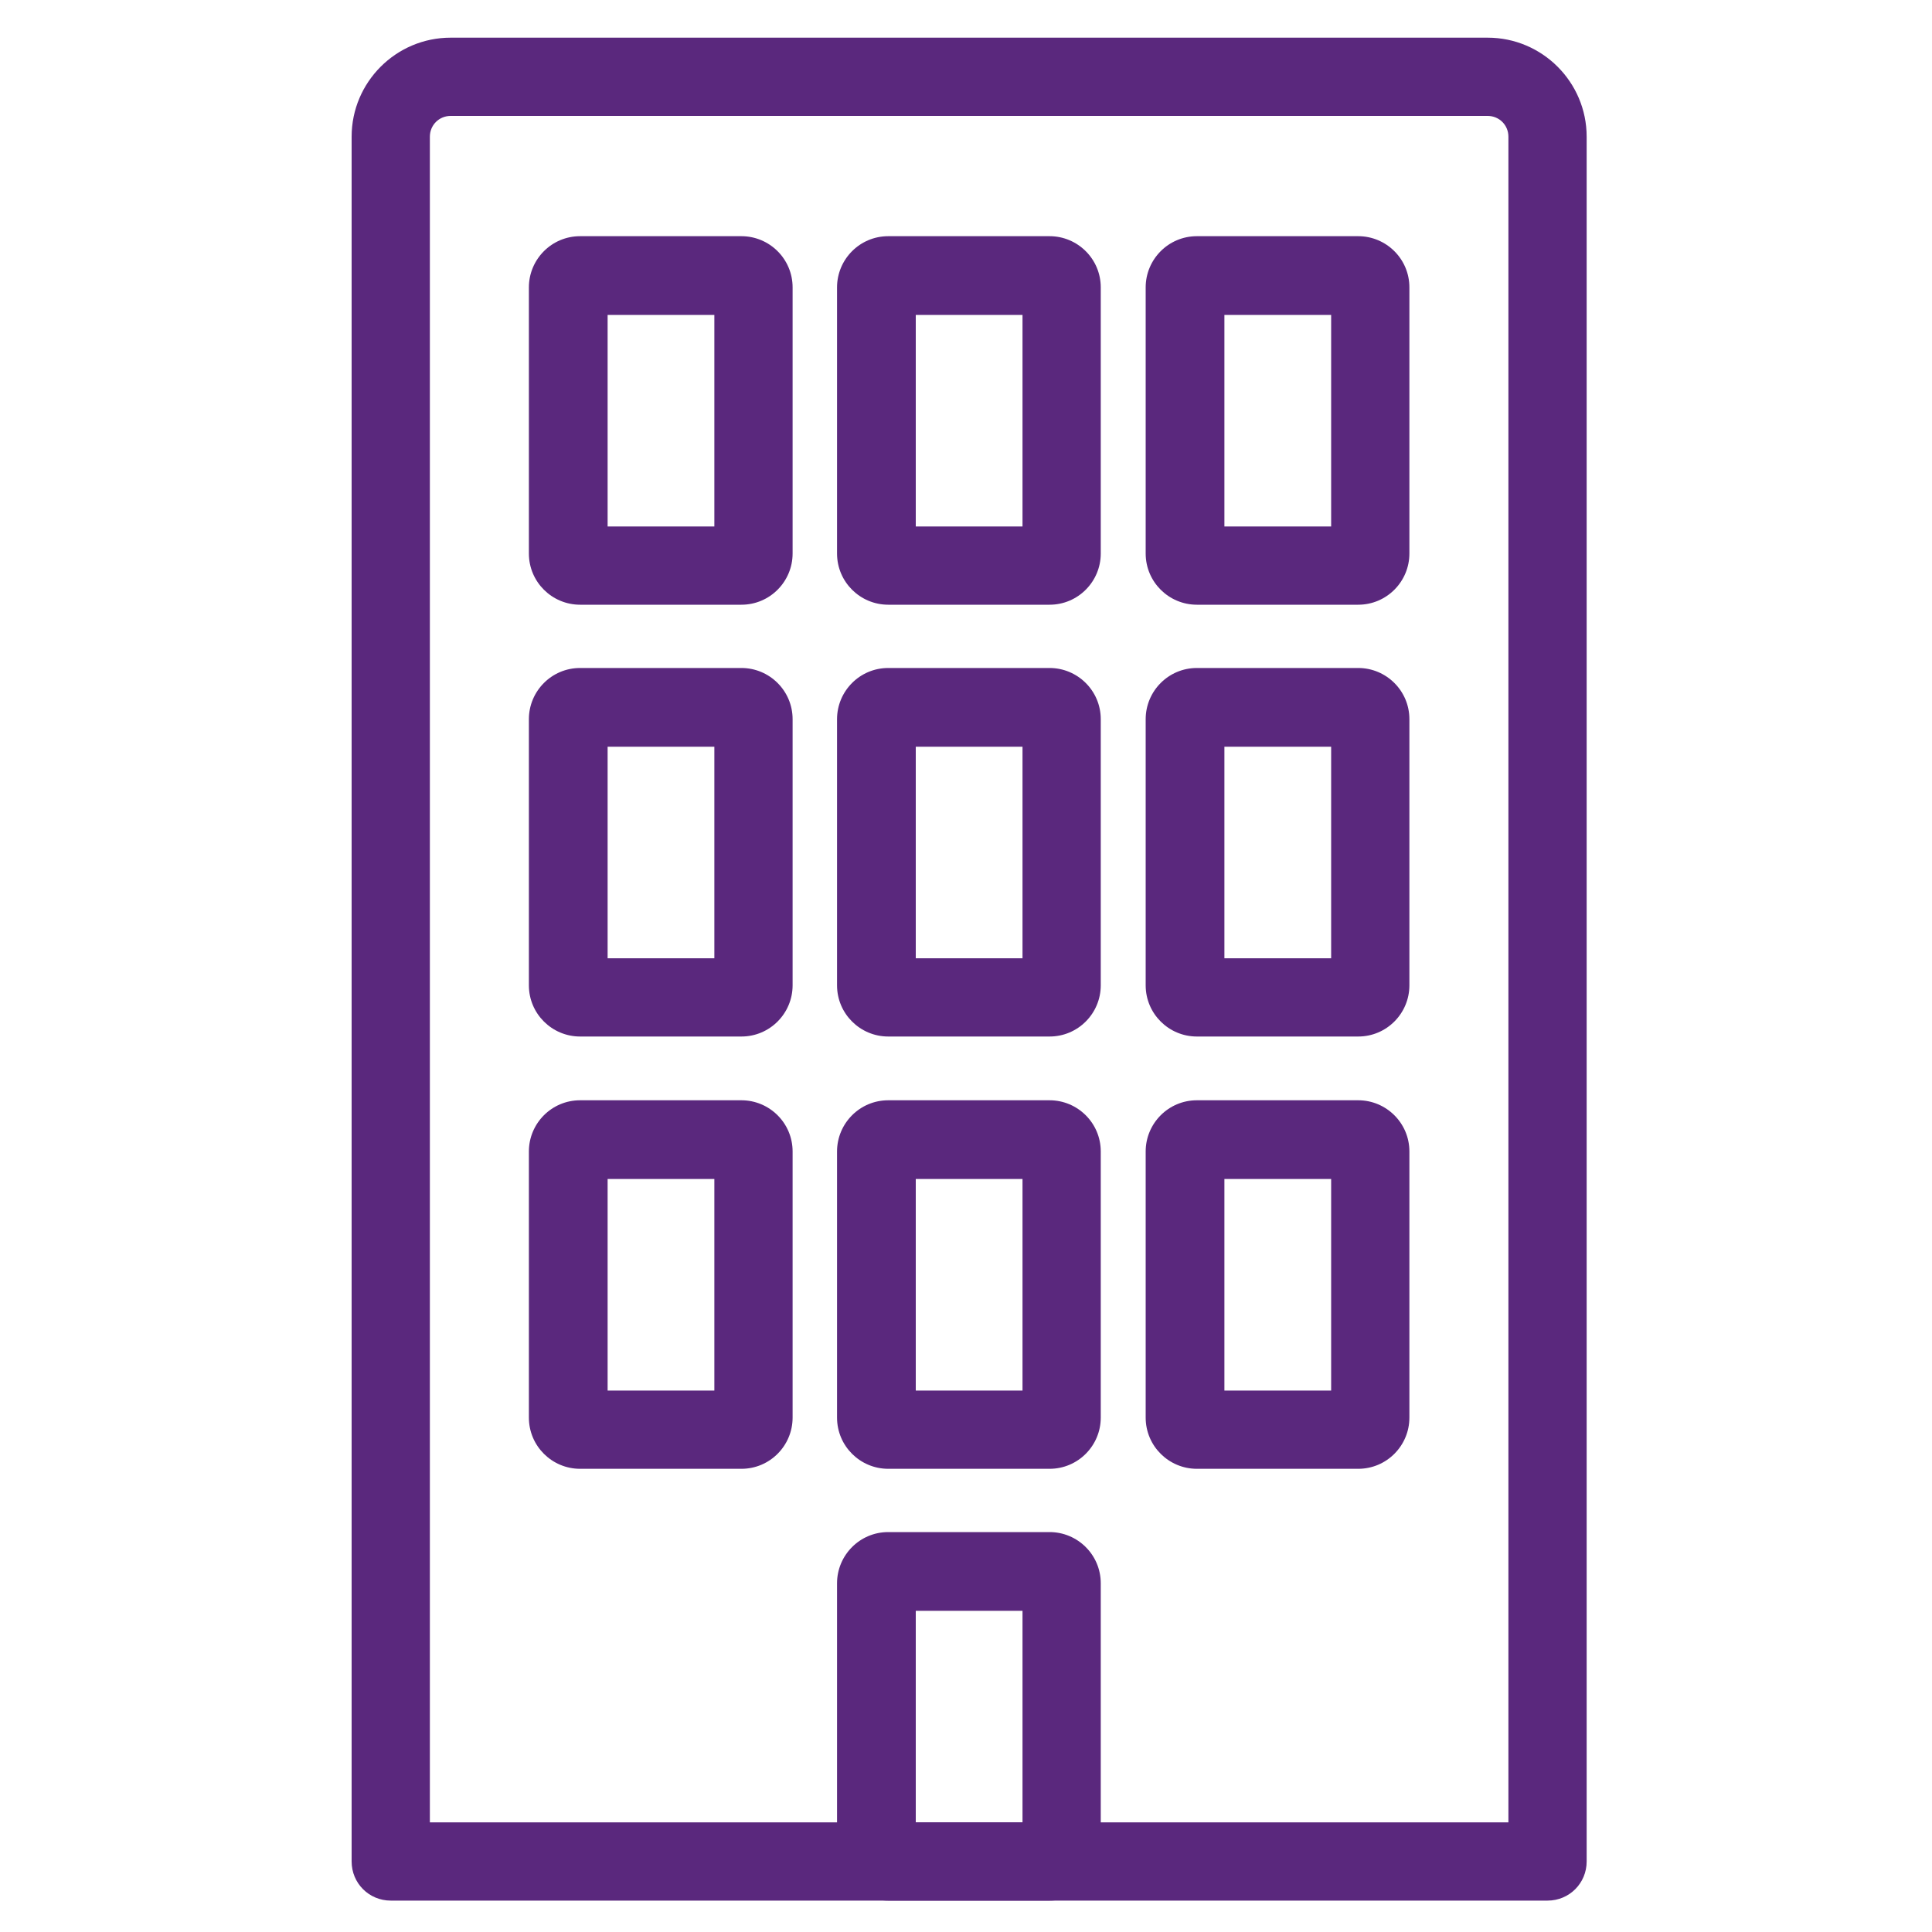 <?xml version="1.0" encoding="UTF-8"?><svg id="uuid-b69bec00-4306-4bfe-8d8b-1aa9c9520a80" xmlns="http://www.w3.org/2000/svg" viewBox="0 0 40 40"><path d="m32.04,39.35H8.09c-.45,0-.81-.36-.81-.81V2.83c0-1.13.92-2.05,2.05-2.05h21.47c1.13,0,2.05.92,2.05,2.05v35.71c0,.45-.36.81-.81.81Zm-23.14-1.62h22.33V2.83c0-.24-.19-.43-.43-.43H9.33c-.24,0-.43.19-.43.43v34.9Z" fill="#5a287d"/><path d="m15.35,12.52h-3.34c-.58,0-1.06-.47-1.06-1.06v-5.51c0-.58.47-1.06,1.06-1.06h3.34c.58,0,1.06.47,1.06,1.06v5.51c0,.58-.47,1.06-1.06,1.06Zm-2.77-1.62h2.21v-4.38h-2.21v4.38Z" fill="#5a287d"/><path d="m21.73,12.52h-3.34c-.58,0-1.06-.47-1.06-1.06v-5.51c0-.58.47-1.06,1.06-1.06h3.34c.58,0,1.06.47,1.06,1.06v5.51c0,.58-.47,1.06-1.06,1.06Zm-2.77-1.62h2.21v-4.38h-2.21v4.38Z" fill="#5a287d"/><path d="m28.12,12.52h-3.34c-.58,0-1.06-.47-1.06-1.06v-5.51c0-.58.47-1.06,1.06-1.06h3.34c.58,0,1.06.47,1.06,1.06v5.51c0,.58-.47,1.06-1.06,1.06Zm-2.77-1.62h2.21v-4.38h-2.21v4.38Z" fill="#5a287d"/><path d="m15.35,21.46h-3.34c-.58,0-1.06-.47-1.06-1.06v-5.51c0-.58.47-1.06,1.06-1.06h3.34c.58,0,1.06.47,1.06,1.06v5.51c0,.58-.47,1.06-1.06,1.06Zm-2.77-1.62h2.21v-4.38h-2.21v4.38Z" fill="#5a287d"/><path d="m21.73,21.46h-3.34c-.58,0-1.06-.47-1.06-1.06v-5.51c0-.58.47-1.06,1.06-1.06h3.34c.58,0,1.06.47,1.06,1.06v5.51c0,.58-.47,1.06-1.06,1.06Zm-2.77-1.62h2.21v-4.38h-2.21v4.38Z" fill="#5a287d"/><path d="m28.12,21.46h-3.34c-.58,0-1.06-.47-1.06-1.06v-5.51c0-.58.47-1.06,1.06-1.06h3.34c.58,0,1.06.47,1.06,1.06v5.51c0,.58-.47,1.06-1.06,1.06Zm-2.77-1.62h2.21v-4.38h-2.21v4.38Z" fill="#5a287d"/><path d="m15.35,30.41h-3.34c-.58,0-1.06-.47-1.06-1.06v-5.51c0-.58.47-1.06,1.06-1.06h3.34c.58,0,1.06.47,1.06,1.06v5.51c0,.58-.47,1.06-1.06,1.06Zm-2.77-1.62h2.21v-4.38h-2.21v4.38Z" fill="#5a287d"/><path d="m21.73,30.41h-3.34c-.58,0-1.06-.47-1.06-1.06v-5.51c0-.58.47-1.06,1.06-1.06h3.34c.58,0,1.06.47,1.06,1.06v5.51c0,.58-.47,1.06-1.06,1.06Zm-2.77-1.62h2.21v-4.38h-2.21v4.38Z" fill="#5a287d"/><path d="m28.12,30.41h-3.34c-.58,0-1.06-.47-1.06-1.06v-5.51c0-.58.47-1.06,1.06-1.06h3.34c.58,0,1.06.47,1.06,1.06v5.51c0,.58-.47,1.06-1.06,1.06Zm-2.77-1.62h2.21v-4.38h-2.21v4.38Z" fill="#5a287d"/><path d="m21.73,39.35h-3.34c-.58,0-1.06-.47-1.06-1.06v-5.51c0-.58.47-1.06,1.06-1.06h3.34c.58,0,1.06.47,1.06,1.06v5.51c0,.58-.47,1.06-1.06,1.06Zm-2.77-1.62h2.21v-4.38h-2.21v4.38Z" fill="#5a287d"/></svg>